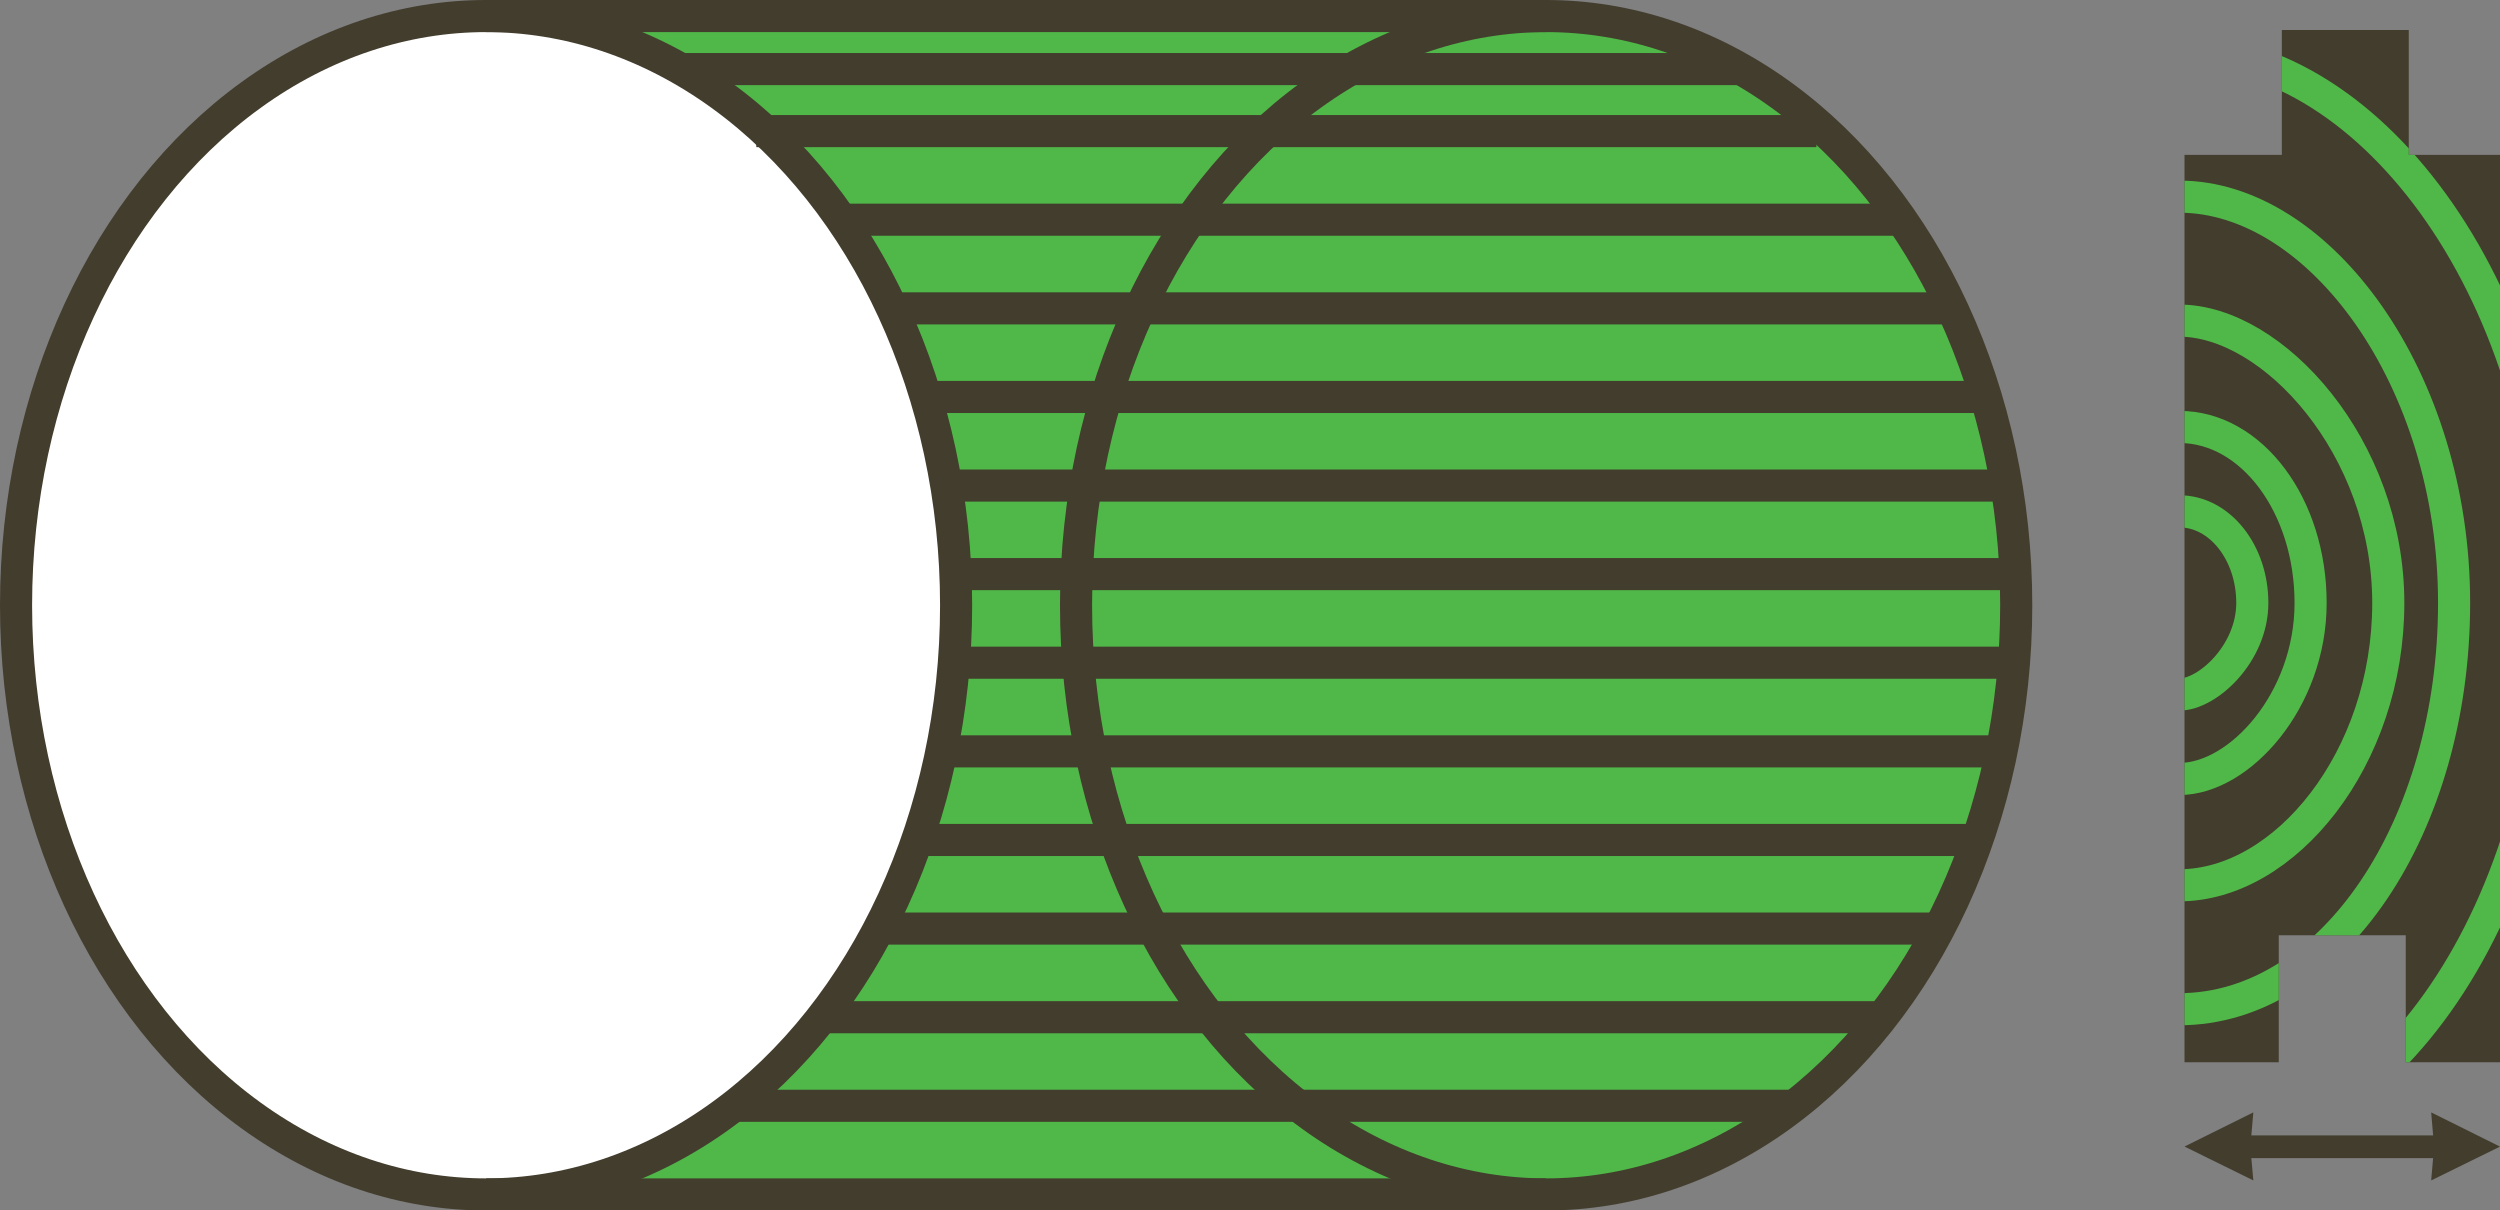 <?xml version="1.0" encoding="utf-8"?>
<!-- Generator: Adobe Illustrator 16.0.0, SVG Export Plug-In . SVG Version: 6.00 Build 0)  -->
<!DOCTYPE svg PUBLIC "-//W3C//DTD SVG 1.1//EN" "http://www.w3.org/Graphics/SVG/1.1/DTD/svg11.dtd">
<svg version="1.1" id="Layer_1" xmlns="http://www.w3.org/2000/svg" xmlns:xlink="http://www.w3.org/1999/xlink" x="0px" y="0px"
	 width="38.939px" height="18.854px" viewBox="0 0 38.939 18.854" enable-background="new 0 0 38.939 18.854" xml:space="preserve">
<rect x="0" y="0" width="38.939" height="18.854" fill="#808080" stroke="none"/>
<path fill="#4FB848" d="M24.082,18.604c-8.668,0-17.015,0-17.015,0V0.25c0,0,7.339,0,17.015,0S33.532,18.604,24.082,18.604z"/>
<g>
	<g>
		<defs>
			<polygon id="SVGID_1_" points="35.541,0.467 35.541,2.412 34.025,2.412 34.025,16.545 35.493,16.545 35.493,14.567 
				37.471,14.567 37.471,16.545 38.939,16.545 38.939,2.412 37.518,2.412 37.518,0.467 			"/>
		</defs>
		<clipPath id="SVGID_2_">
			<use xlink:href="#SVGID_1_"  overflow="visible"/>
		</clipPath>
		<polygon clip-path="url(#SVGID_2_)" fill-rule="evenodd" clip-rule="evenodd" fill="#433D2D" points="37.518,2.412 37.518,0.467 
			35.541,0.467 35.541,2.412 34.025,2.412 34.025,16.545 35.493,16.545 35.493,14.567 37.471,14.567 37.471,16.545 38.939,16.545 
			38.939,2.412 		"/>
		<path clip-path="url(#SVGID_2_)" fill="none" stroke="#4FB848" stroke-width="0.5" stroke-miterlimit="10" d="M35.081,9.391
			c0,0.788-0.697,1.427-1.137,1.427c-0.628,0-1.138-0.64-1.138-1.427c0-0.788,0.51-1.427,1.138-1.427
			C34.571,7.964,35.081,8.603,35.081,9.391z"/>
		<path clip-path="url(#SVGID_2_)" fill="none" stroke="#4FB848" stroke-width="0.5" stroke-miterlimit="10" d="M35.989,9.392
			c0,1.514-1.104,2.741-2.045,2.741c-1.13,0-2.047-1.228-2.047-2.741c0-1.515,0.917-2.742,2.047-2.742
			C35.073,6.649,35.989,7.877,35.989,9.392z"/>
		<path clip-path="url(#SVGID_2_)" fill="none" stroke="#4FB848" stroke-width="0.5" stroke-miterlimit="10" d="M37.199,9.392
			c0,2.429-1.613,4.397-3.255,4.397c-1.644,0-2.975-1.969-2.975-4.397c0-2.429,1.331-4.398,2.975-4.398
			C35.399,4.993,37.199,6.962,37.199,9.392z"/>
		<path clip-path="url(#SVGID_2_)" fill="none" stroke="#4FB848" stroke-width="0.5" stroke-miterlimit="10" d="M38.224,9.391
			c0,3.496-1.916,6.328-4.279,6.328c-2.364,0-4.28-2.832-4.28-6.328c0-3.495,1.916-6.328,4.28-6.328
			C36.12,3.063,38.224,5.896,38.224,9.391z"/>
		<path clip-path="url(#SVGID_2_)" fill="none" stroke="#4FB848" stroke-width="0.5" stroke-miterlimit="10" d="M39.773,9.392
			c0,4.75-2.61,8.601-5.829,8.601c-3.22,0-5.829-3.851-5.829-8.601c0-4.75,2.609-8.602,5.829-8.602
			C36.976,0.79,39.773,4.641,39.773,9.392z"/>
		
			<ellipse clip-path="url(#SVGID_2_)" fill="none" stroke="#73C8F0" stroke-width="0.5" stroke-miterlimit="10" cx="34.025" cy="9.392" rx="7.388" ry="10.899"/>
	</g>
	<polygon fill-rule="evenodd" clip-rule="evenodd" fill="#433D2D" points="38.939,17.859 37.867,17.326 37.897,17.684 
		36.562,17.684 36.562,17.684 35.066,17.684 35.097,17.326 34.025,17.858 35.097,18.386 35.066,18.039 36.562,18.039 37.897,18.039 
		37.867,18.386 	"/>
</g>
<ellipse fill="#FFFFFF" stroke="#433D2D" stroke-width="0.5" stroke-miterlimit="10" cx="7.571" cy="9.427" rx="7.321" ry="9.177"/>
<ellipse fill="none" stroke="#433D2D" stroke-width="0.5" stroke-miterlimit="10" cx="24.082" cy="9.427" rx="7.322" ry="9.177"/>
<line fill="none" stroke="#433D2D" stroke-width="0.5" stroke-miterlimit="10" x1="7.571" y1="18.604" x2="24.082" y2="18.604"/>
<line fill="none" stroke="#433D2D" stroke-width="0.5" stroke-miterlimit="10" x1="11.429" y1="17.223" x2="27.938" y2="17.223"/>
<line fill="none" stroke="#433D2D" stroke-width="0.5" stroke-miterlimit="10" x1="12.827" y1="15.844" x2="29.337" y2="15.844"/>
<line fill="none" stroke="#433D2D" stroke-width="0.5" stroke-miterlimit="10" x1="13.577" y1="14.463" x2="30.088" y2="14.463"/>
<line fill="none" stroke="#433D2D" stroke-width="0.5" stroke-miterlimit="10" x1="14.237" y1="13.083" x2="30.748" y2="13.083"/>
<line fill="none" stroke="#433D2D" stroke-width="0.5" stroke-miterlimit="10" x1="14.622" y1="11.703" x2="31.133" y2="11.703"/>
<line fill="none" stroke="#433D2D" stroke-width="0.5" stroke-miterlimit="10" x1="14.892" y1="10.322" x2="31.403" y2="10.322"/>
<line fill="none" stroke="#433D2D" stroke-width="0.5" stroke-miterlimit="10" x1="14.892" y1="8.942" x2="31.403" y2="8.942"/>
<line fill="none" stroke="#433D2D" stroke-width="0.5" stroke-miterlimit="10" x1="14.892" y1="7.563" x2="31.403" y2="7.563"/>
<line fill="none" stroke="#433D2D" stroke-width="0.5" stroke-miterlimit="10" x1="14.304" y1="6.183" x2="30.813" y2="6.183"/>
<line fill="none" stroke="#433D2D" stroke-width="0.5" stroke-miterlimit="10" x1="13.933" y1="4.803" x2="30.442" y2="4.803"/>
<line fill="none" stroke="#433D2D" stroke-width="0.5" stroke-miterlimit="10" x1="13.073" y1="3.422" x2="29.584" y2="3.422"/>
<line fill="none" stroke="#433D2D" stroke-width="0.5" stroke-miterlimit="10" x1="11.78" y1="2.042" x2="28.291" y2="2.042"/>
<line fill="none" stroke="#433D2D" stroke-width="0.5" stroke-miterlimit="10" x1="10.595" y1="1.076" x2="27.105" y2="1.076"/>
<line fill="none" stroke="#433D2D" stroke-width="0.5" stroke-miterlimit="10" x1="7.571" y1="0.25" x2="24.082" y2="0.25"/>
</svg>
